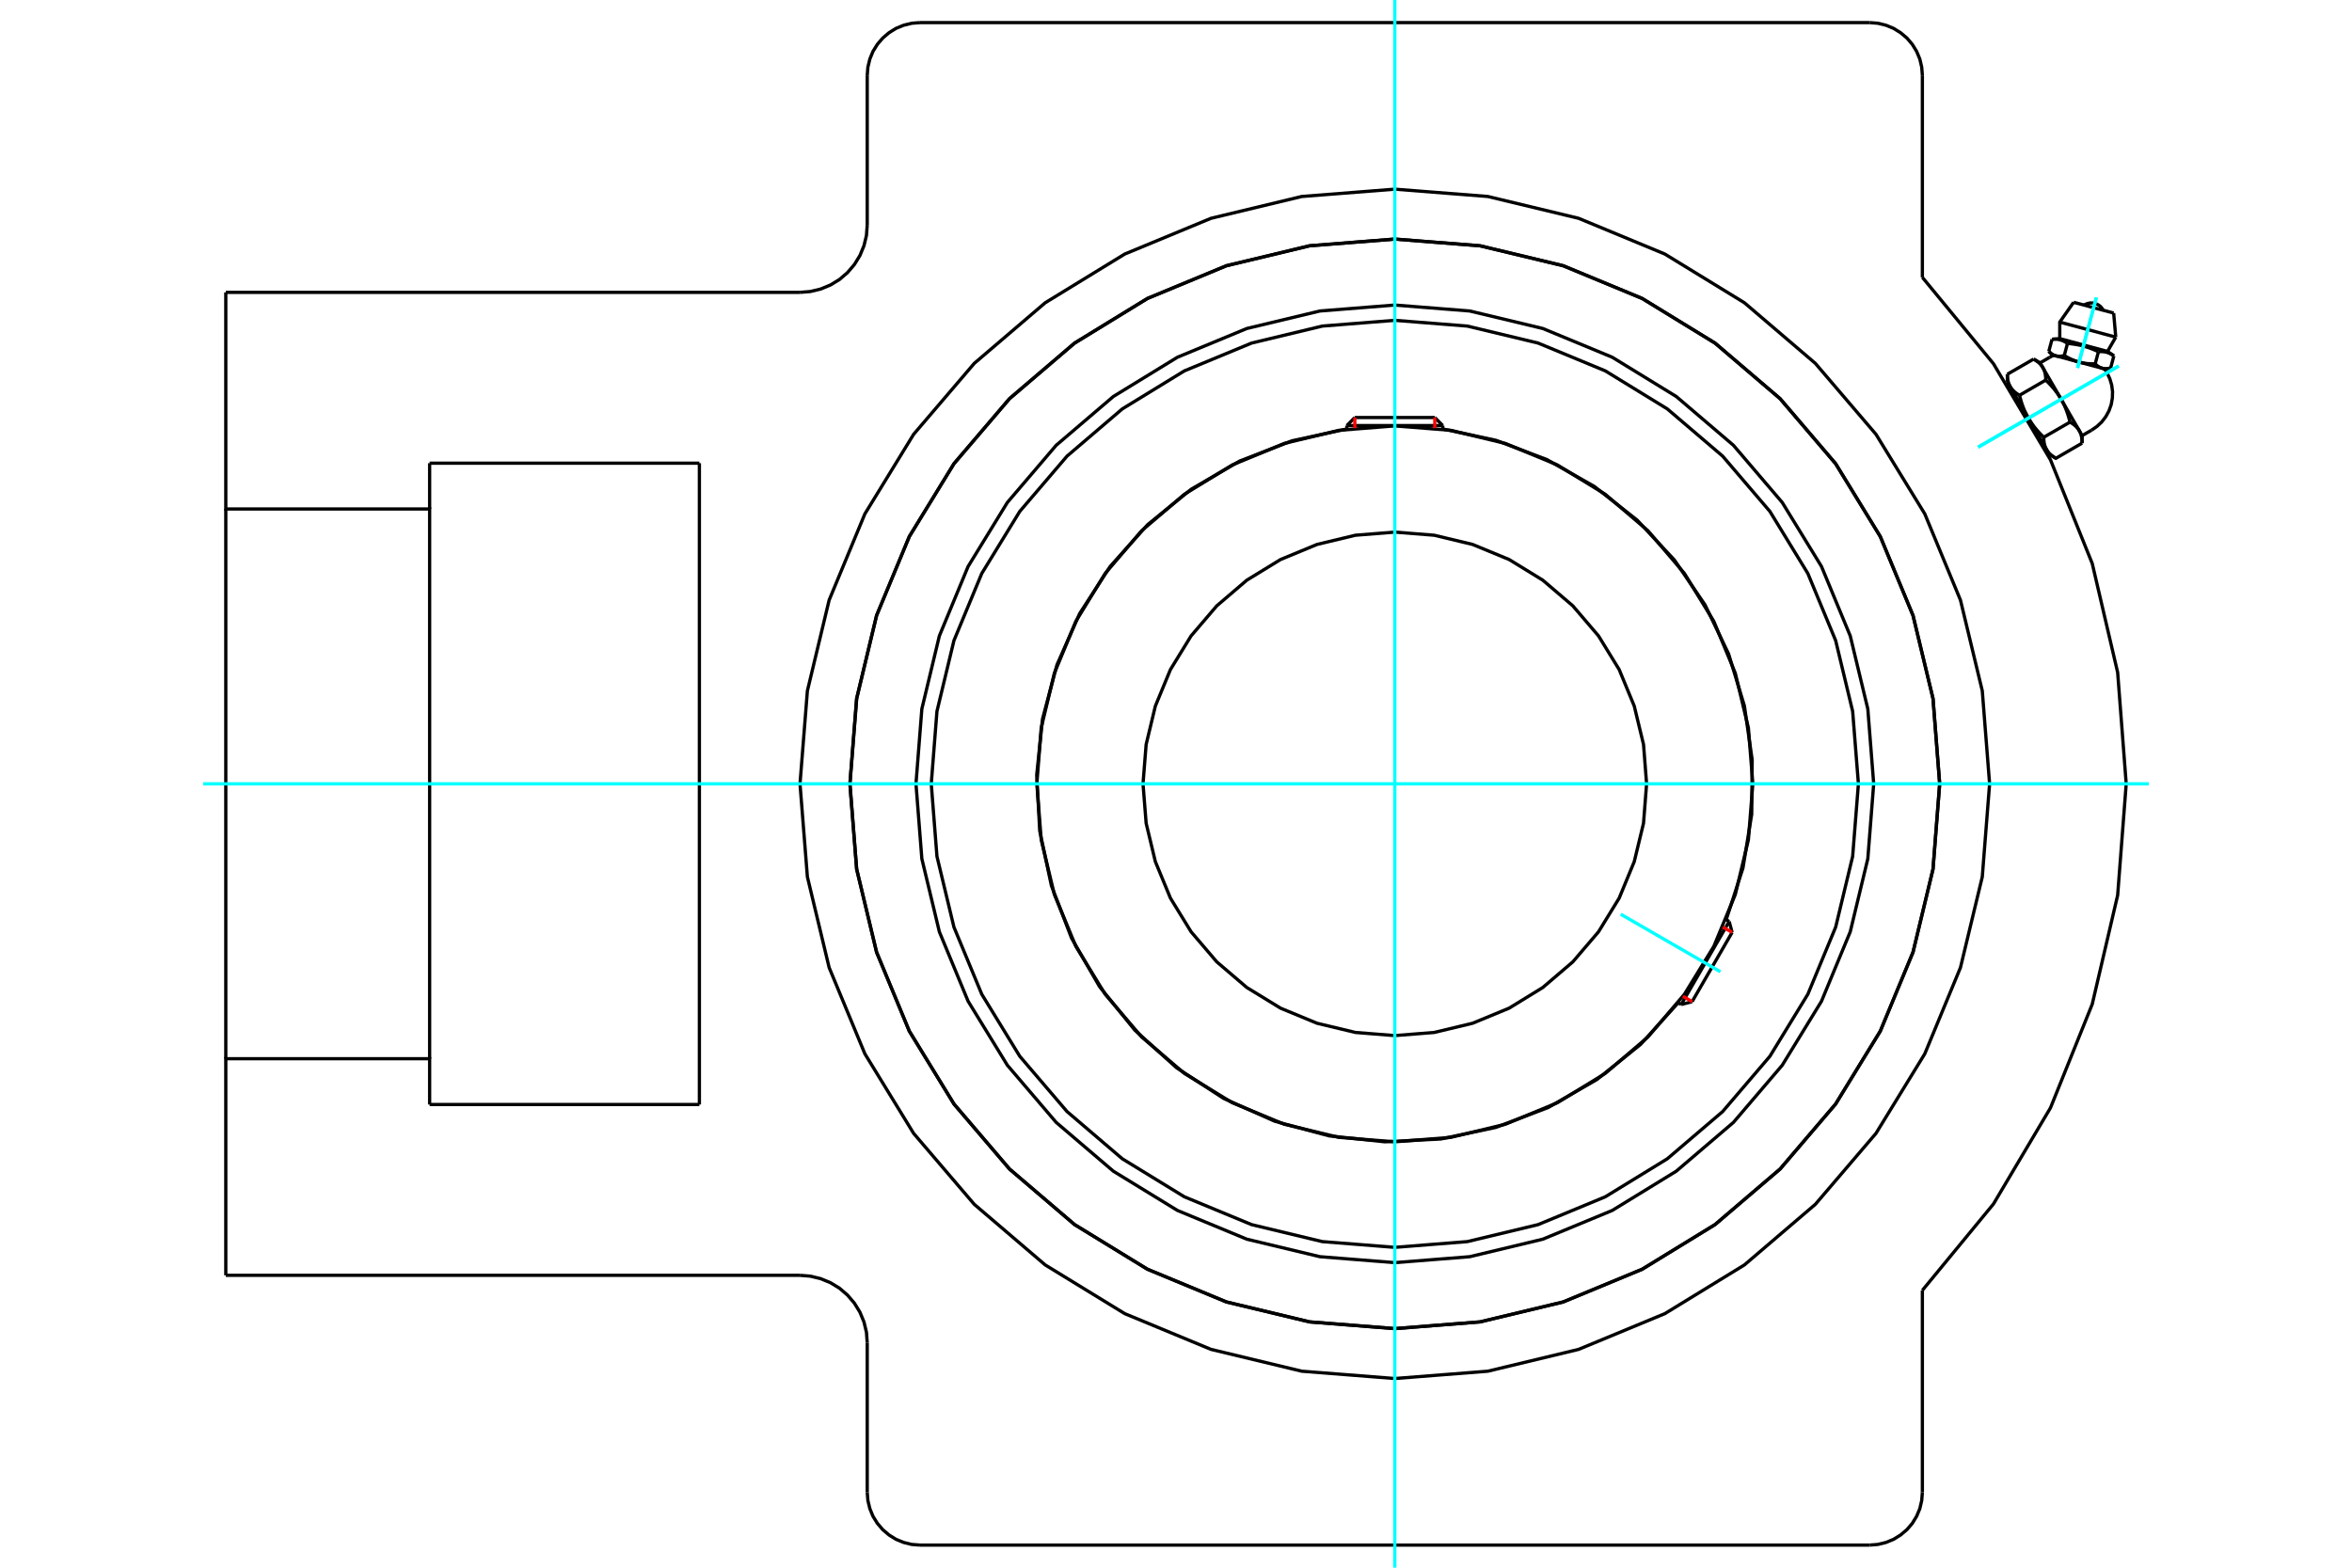 <?xml version="1.0" standalone="no"?>
<!DOCTYPE svg PUBLIC "-//W3C//DTD SVG 1.1//EN"
	"http://www.w3.org/Graphics/SVG/1.1/DTD/svg11.dtd">
<svg xmlns="http://www.w3.org/2000/svg" height="100%" width="100%" viewBox="0 0 36000 24000">
	<rect x="-1800" y="-1200" width="39600" height="26400" style="fill:#FFF"/>
	<g style="fill:none; fill-rule:evenodd" transform="matrix(1 0 0 1 0 0)">
		<g style="fill:none; stroke:#000; stroke-width:50; shape-rendering:geometricPrecision">
			<polyline points="28679,12000 28589,10853 28320,9735 27880,8672 27279,7692 26532,6817 25657,6070 24677,5469 23614,5029 22496,4761 21349,4670 20203,4761 19084,5029 18022,5469 17041,6070 16166,6817 15419,7692 14818,8672 14378,9735 14110,10853 14020,12000 14110,13147 14378,14265 14818,15328 15419,16308 16166,17183 17041,17930 18022,18531 19084,18971 20203,19239 21349,19330 22496,19239 23614,18971 24677,18531 25657,17930 26532,17183 27279,16308 27880,15328 28320,14265 28589,13147 28679,12000"/>
			<polyline points="29689,12000 29587,10695 29281,9423 28780,8214 28096,7098 27246,6103 26251,5253 25135,4569 23926,4068 22654,3763 21349,3660 20044,3763 18772,4068 17563,4569 16447,5253 15452,6103 14602,7098 13918,8214 13417,9423 13112,10695 13009,12000 13112,13305 13417,14577 13918,15786 14602,16902 15452,17897 16447,18747 17563,19431 18772,19932 20044,20237 21349,20340 22654,20237 23926,19932 25135,19431 26251,18747 27246,17897 28096,16902 28780,15786 29281,14577 29587,13305 29689,12000"/>
			<polyline points="26421,14081 26678,13288 26812,12465 26819,11632 26700,10807 26458,10010 26097,9259 25627,8571 25058,7962 24403,7447 23677,7036 22898,6741 22083,6567"/>
			<polyline points="20615,6567 19776,6748 18975,7058 18232,7490 17566,8032 16993,8671 16526,9392 16178,10178 15957,11007 15868,11862 15914,12719 16093,13559 16401,14361 16830,15105 17371,15772 18009,16347 18729,16816 19513,17166 20342,17389 21196,17480 22054,17437 22894,17260 23697,16955 24442,16527 25111,15989 25687,15352"/>
			<polyline points="28445,12000 28357,10890 28097,9807 27671,8779 27090,7829 26367,6983 25520,6260 24571,5678 23542,5252 22459,4992 21349,4904 20239,4992 19157,5252 18128,5678 17178,6260 16332,6983 15609,7829 15027,8779 14601,9807 14341,10890 14254,12000 14341,13110 14601,14193 15027,15221 15609,16171 16332,17017 17178,17740 18128,18322 19157,18748 20239,19008 21349,19096 22459,19008 23542,18748 24571,18322 25520,17740 26367,17017 27090,16171 27671,15221 28097,14193 28357,13110 28445,12000"/>
			<polyline points="26829,12000 26761,11143 26561,10307 26232,9512 25782,8779 25224,8125 24570,7567 23837,7118 23042,6789 22206,6588 21349,6520 20492,6588 19656,6789 18861,7118 18128,7567 17474,8125 16916,8779 16467,9512 16138,10307 15937,11143 15870,12000 15937,12857 16138,13693 16467,14488 16916,15221 17474,15875 18128,16433 18861,16882 19656,17211 20492,17412 21349,17480 22206,17412 23042,17211 23837,16882 24570,16433 25224,15875 25782,15221 26232,14488 26561,13693 26761,12857 26829,12000"/>
			<polyline points="25203,12000 25156,11397 25014,10809 24783,10250 24467,9735 24074,9275 23614,8882 23099,8566 22540,8335 21952,8194 21349,8146 20746,8194 20158,8335 19600,8566 19084,8882 18624,9275 18231,9735 17915,10250 17684,10809 17543,11397 17495,12000 17543,12603 17684,13191 17915,13750 18231,14265 18624,14725 19084,15118 19600,15434 20158,15665 20746,15806 21349,15854 21952,15806 22540,15665 23099,15434 23614,15118 24074,14725 24467,14265 24783,13750 25014,13191 25156,12603 25203,12000"/>
			<line x1="25733" y1="15378" x2="26467" y2="14107"/>
			<line x1="26512" y1="14274" x2="25900" y2="15334"/>
			<line x1="22083" y1="6515" x2="20615" y2="6515"/>
			<line x1="20737" y1="6392" x2="21961" y2="6392"/>
			<line x1="26512" y1="14274" x2="26467" y2="14107"/>
			<line x1="25733" y1="15378" x2="25900" y2="15334"/>
			<line x1="26467" y1="14107" x2="26419" y2="14079"/>
			<line x1="25685" y1="15351" x2="25733" y2="15378"/>
			<line x1="20737" y1="6392" x2="20615" y2="6515"/>
			<line x1="22083" y1="6515" x2="21961" y2="6392"/>
			<line x1="20615" y1="6515" x2="20615" y2="6570"/>
			<line x1="22083" y1="6570" x2="22083" y2="6515"/>
			<polyline points="29424,19754 30512,18432 31385,16960 32024,15373 32413,13706 32544,12000 32413,10294 32024,8627 31385,7040 30512,5568 29424,4246"/>
			<polyline points="29689,12000 29587,10695 29281,9423 28780,8214 28096,7098 27246,6103 26251,5253 25135,4569 23926,4068 22654,3763 21349,3660 20044,3763 18772,4068 17563,4569 16447,5253 15452,6103 14602,7098 13918,8214 13417,9423 13112,10695 13009,12000 13112,13305 13417,14577 13918,15786 14602,16902 15452,17897 16447,18747 17563,19431 18772,19932 20044,20237 21349,20340 22654,20237 23926,19932 25135,19431 26251,18747 27246,17897 28096,16902 28780,15786 29281,14577 29587,13305 29689,12000"/>
			<polyline points="30453,12000 30341,10576 30007,9187 29461,7867 28714,6649 27786,5563 26700,4635 25482,3889 24162,3342 22773,3008 21349,2896 19925,3008 18536,3342 17216,3889 15998,4635 14912,5563 13984,6649 13238,7867 12691,9187 12358,10576 12245,12000 12358,13424 12691,14813 13238,16133 13984,17351 14912,18437 15998,19365 17216,20111 18536,20658 19925,20992 21349,21104 22773,20992 24162,20658 25482,20111 26700,19365 27786,18437 28714,17351 29461,16133 30007,14813 30341,13424 30453,12000"/>
			<line x1="13274" y1="22846" x2="13274" y2="20557"/>
			<polyline points="28617,23654 28743,23644 28866,23614 28983,23566 29091,23499 29188,23417 29270,23321 29336,23213 29385,23096 29414,22972 29424,22846"/>
			<polyline points="13274,22846 13284,22972 13314,23096 13362,23213 13429,23321 13511,23417 13607,23499 13715,23566 13832,23614 13955,23644 14082,23654"/>
			<line x1="28617" y1="23654" x2="14082" y2="23654"/>
			<line x1="29424" y1="1154" x2="29424" y2="4246"/>
			<polyline points="29424,1154 29414,1028 29385,904 29336,787 29270,679 29188,583 29091,501 28983,434 28866,386 28743,356 28617,346"/>
			<line x1="14082" y1="346" x2="28617" y2="346"/>
			<polyline points="14082,346 13955,356 13832,386 13715,434 13607,501 13511,583 13429,679 13362,787 13314,904 13284,1028 13274,1154"/>
			<line x1="6576" y1="7091" x2="10705" y2="7091"/>
			<line x1="10705" y1="16909" x2="6576" y2="16909"/>
			<line x1="10705" y1="7091" x2="10705" y2="16909"/>
			<line x1="6576" y1="7792" x2="6576" y2="7091"/>
			<polyline points="6576,16909 6576,16208 3456,16208 3456,19524"/>
			<line x1="12242" y1="19524" x2="3456" y2="19524"/>
			<polyline points="13274,20557 13262,20395 13224,20238 13162,20088 13077,19950 12972,19827 12849,19721 12711,19637 12561,19575 12403,19537 12242,19524"/>
			<line x1="29424" y1="19754" x2="29424" y2="22846"/>
			<line x1="13274" y1="3443" x2="13274" y2="1154"/>
			<polyline points="12242,4476 12403,4463 12561,4425 12711,4363 12849,4279 12972,4173 13077,4050 13162,3912 13224,3762 13262,3605 13274,3443"/>
			<line x1="3456" y1="4476" x2="12242" y2="4476"/>
			<polyline points="3456,4476 3456,7792 6576,7792 6576,16208"/>
			<line x1="3456" y1="16208" x2="3456" y2="7792"/>
			<polyline points="32233,5653 32178,5638 31823,5543 31468,5448 31413,5433"/>
			<line x1="32352" y1="4793" x2="31739" y2="4628"/>
			<line x1="31527" y1="4931" x2="32384" y2="5161"/>
			<line x1="31527" y1="5184" x2="32258" y2="5380"/>
			<polyline points="31645,5258 31638,5253 31632,5249 31625,5244 31618,5240 31612,5236 31605,5233 31599,5229 31592,5226 31586,5223 31580,5220 31574,5217 31567,5215 31561,5212 31555,5210 31549,5208 31543,5206 31536,5204 31530,5202 31524,5201 31517,5199 31511,5198 31504,5197 31498,5196 31491,5195 31484,5194 31478,5194 31471,5193 31463,5193 31456,5193 31449,5193 31441,5193 31433,5193 31425,5193 31417,5194 31409,5194"/>
			<polyline points="32119,5385 32104,5378 32090,5371 32076,5365 32062,5359 32048,5353 32035,5348 32021,5342 32008,5337 31995,5332 31983,5328 31970,5323 31957,5319 31945,5315 31932,5311 31920,5307 31907,5303 31894,5300 31882,5297 31869,5293 31857,5290 31844,5287 31831,5284 31818,5282 31805,5279 31792,5277 31778,5274 31765,5272 31751,5270 31737,5268 31722,5266 31708,5264 31693,5262 31677,5261 31661,5259 31645,5258"/>
			<polyline points="32355,5448 32348,5443 32342,5439 32335,5435 32328,5430 32322,5427 32315,5423 32309,5419 32302,5416 32296,5413 32290,5410 32284,5407 32277,5405 32271,5402 32265,5400 32259,5398 32253,5396 32246,5394 32240,5393 32234,5391 32227,5390 32221,5388 32214,5387 32208,5386 32201,5385 32194,5385 32188,5384 32181,5384 32173,5383 32166,5383 32159,5383 32151,5383 32143,5383 32135,5384 32127,5384 32119,5385"/>
			<line x1="32306" y1="5633" x2="32355" y2="5448"/>
			<line x1="32069" y1="5570" x2="32119" y2="5385"/>
			<polyline points="32069,5570 32072,5573 32076,5576 32079,5579 32082,5582 32085,5585 32089,5588 32092,5591 32095,5593 32098,5596 32101,5598 32104,5601 32107,5603 32110,5605 32113,5607 32116,5609 32120,5611 32123,5613 32126,5615 32129,5617 32132,5619 32135,5621 32138,5622 32141,5624 32144,5625 32147,5627 32150,5628 32153,5629 32156,5631 32159,5632 32162,5633 32165,5634 32168,5635 32171,5636 32175,5637 32178,5638 32181,5639 32184,5640 32187,5640 32190,5641 32194,5642 32197,5642 32200,5643 32203,5643 32207,5643 32210,5644 32213,5644 32217,5644 32220,5644 32224,5644 32227,5644 32231,5644 32234,5644 32238,5644 32241,5644 32245,5644 32249,5644 32252,5643 32256,5643 32260,5642 32264,5642 32268,5641 32272,5641 32276,5640 32280,5639 32284,5638 32288,5637 32293,5636 32297,5635 32301,5634 32306,5633"/>
			<line x1="31596" y1="5443" x2="31645" y2="5258"/>
			<polyline points="31596,5443 31603,5447 31610,5451 31617,5455 31624,5459 31631,5463 31638,5467 31645,5471 31651,5474 31658,5478 31665,5481 31671,5485 31678,5488 31684,5491 31691,5494 31697,5497 31704,5500 31710,5503 31716,5506 31723,5508 31729,5511 31735,5514 31742,5516 31748,5519 31754,5521 31760,5523 31767,5525 31773,5528 31779,5530 31785,5532 31791,5534 31798,5536 31804,5538 31810,5539 31816,5541 31823,5543 31829,5545 31835,5546 31842,5548 31848,5549 31854,5551 31861,5552 31867,5553 31874,5555 31880,5556 31887,5557 31893,5558 31900,5559 31906,5560 31913,5561 31920,5562 31927,5563 31933,5564 31940,5565 31947,5565 31954,5566 31961,5567 31968,5567 31976,5568 31983,5568 31990,5569 31998,5569 32005,5569 32013,5569 32021,5570 32029,5570 32036,5570 32044,5570 32053,5570 32061,5570 32069,5570"/>
			<polyline points="31359,5379 31362,5383 31366,5386 31369,5389 31372,5392 31375,5395 31378,5398 31382,5400 31385,5403 31388,5405 31391,5408 31394,5410 31397,5413 31400,5415 31403,5417 31406,5419 31409,5421 31412,5423 31416,5425 31419,5427 31422,5429 31425,5430 31428,5432 31431,5434 31434,5435 31437,5437 31440,5438 31443,5439 31446,5440 31449,5442 31452,5443 31455,5444 31458,5445 31461,5446 31464,5447 31468,5448 31471,5449 31474,5449 31477,5450 31480,5451 31484,5451 31487,5452 31490,5452 31493,5453 31497,5453 31500,5453 31503,5454 31507,5454 31510,5454 31514,5454 31517,5454 31521,5454 31524,5454 31528,5454 31531,5454 31535,5454 31539,5453 31542,5453 31546,5453 31550,5452 31554,5452 31558,5451 31562,5450 31566,5450 31570,5449 31574,5448 31578,5447 31583,5446 31587,5445 31591,5444 31596,5443"/>
			<line x1="31359" y1="5379" x2="31409" y2="5194"/>
			<line x1="31869" y1="6669" x2="31826" y2="6594"/>
			<polyline points="31869,6784 31869,6777 31869,6770 31869,6763 31869,6756 31868,6750 31868,6743 31868,6737 31867,6731 31866,6725 31866,6719 31865,6713 31864,6707 31863,6701 31862,6696 31861,6690 31860,6685 31859,6680 31858,6674 31856,6669 31855,6664 31854,6659 31852,6654 31851,6649 31849,6644 31847,6639 31845,6634 31844,6630 31842,6625 31840,6621 31838,6616 31836,6612 31833,6607 31831,6603 31829,6598 31826,6594 31824,6590 31821,6586 31819,6581 31816,6577 31813,6573 31810,6569 31807,6565 31804,6561 31801,6557 31798,6553 31794,6550 31791,6546 31788,6542 31784,6538 31780,6534 31776,6530 31773,6527 31769,6523 31765,6519 31760,6516 31756,6512 31752,6508 31747,6505 31743,6501 31738,6498 31733,6494 31728,6490 31723,6487 31718,6483 31713,6480 31707,6476 31701,6473 31696,6469 31690,6466 31684,6462"/>
			<line x1="31826" y1="6594" x2="31548" y2="6112"/>
			<polyline points="31684,6462 31681,6450 31678,6438 31674,6426 31671,6414 31668,6403 31665,6391 31661,6380 31658,6369 31655,6358 31651,6347 31648,6337 31644,6326 31641,6316 31637,6305 31633,6295 31629,6285 31626,6275 31622,6266 31618,6256 31614,6246 31610,6237 31606,6227 31602,6218 31598,6209 31594,6200 31589,6191 31585,6182 31581,6173 31576,6164 31572,6155 31567,6146 31562,6138 31558,6129 31553,6120 31548,6112 31543,6103 31538,6095 31533,6086 31528,6078 31522,6070 31517,6061 31511,6053 31506,6045 31500,6036 31495,6028 31489,6020 31483,6012 31477,6004 31471,5995 31464,5987 31458,5979 31452,5971 31445,5963 31438,5954 31432,5946 31425,5938 31418,5930 31410,5921 31403,5913 31396,5905 31388,5896 31380,5888 31372,5879 31364,5871 31356,5862 31348,5854 31339,5845 31330,5837 31322,5828 31312,5819"/>
			<line x1="31548" y1="6112" x2="31269" y2="5630"/>
			<polyline points="31312,5819 31312,5812 31312,5805 31312,5798 31312,5792 31312,5785 31311,5779 31311,5773 31310,5766 31309,5760 31309,5754 31308,5748 31307,5743 31306,5737 31305,5731 31304,5726 31303,5720 31302,5715 31301,5710 31300,5704 31298,5699 31297,5694 31295,5689 31294,5684 31292,5679 31290,5675 31289,5670 31287,5665 31285,5661 31283,5656 31281,5651 31279,5647 31276,5643 31274,5638 31272,5634 31269,5630 31267,5625 31264,5621 31262,5617 31259,5613 31256,5609 31253,5605 31250,5601 31247,5597 31244,5593 31241,5589 31238,5585 31234,5581 31231,5577 31227,5573 31223,5570 31220,5566 31216,5562 31212,5558 31208,5555 31204,5551 31199,5547 31195,5544 31190,5540 31186,5537 31181,5533 31176,5529 31171,5526 31166,5522 31161,5519 31156,5515 31150,5512 31145,5508 31139,5505 31133,5501 31127,5497"/>
			<line x1="31269" y1="5630" x2="31226" y2="5555"/>
			<line x1="31282" y1="6694" x2="31684" y2="6462"/>
			<polyline points="31282,6694 31282,6701 31282,6708 31282,6715 31283,6721 31283,6728 31283,6734 31284,6740 31284,6747 31285,6753 31286,6759 31286,6765 31287,6770 31288,6776 31289,6782 31290,6787 31291,6793 31292,6798 31294,6803 31295,6809 31296,6814 31298,6819 31299,6824 31301,6829 31302,6834 31304,6838 31306,6843 31308,6848 31310,6852 31312,6857 31314,6862 31316,6866 31318,6870 31320,6875 31323,6879 31325,6883 31328,6888 31330,6892 31333,6896 31336,6900 31338,6904 31341,6908 31344,6912 31347,6916 31350,6920 31354,6924 31357,6928 31360,6932 31364,6936 31367,6940 31371,6943 31375,6947 31379,6951 31383,6955 31387,6958 31391,6962 31395,6966 31400,6969 31404,6973 31409,6976 31413,6980 31418,6984 31423,6987 31428,6991 31433,6994 31439,6998 31444,7001 31450,7005 31456,7008 31462,7012 31468,7016 31869,6784"/>
			<line x1="30911" y1="6051" x2="31312" y2="5819"/>
			<polyline points="30911,6051 30914,6063 30917,6075 30920,6087 30923,6099 30927,6110 30930,6122 30933,6133 30936,6144 30940,6155 30943,6166 30947,6176 30950,6187 30954,6197 30958,6208 30961,6218 30965,6228 30969,6238 30973,6247 30976,6257 30980,6267 30984,6276 30988,6286 30993,6295 30997,6304 31001,6313 31005,6322 31010,6331 31014,6340 31018,6349 31023,6358 31028,6367 31032,6375 31037,6384 31042,6393 31047,6401 31052,6410 31057,6418 31062,6427 31067,6435 31072,6443 31078,6452 31083,6460 31089,6468 31094,6477 31100,6485 31106,6493 31112,6501 31118,6509 31124,6518 31130,6526 31136,6534 31143,6542 31149,6550 31156,6559 31163,6567 31170,6575 31177,6583 31184,6592 31191,6600 31199,6608 31206,6617 31214,6625 31222,6634 31230,6642 31238,6651 31247,6659 31255,6668 31264,6676 31273,6685 31282,6694"/>
			<line x1="30725" y1="5729" x2="31127" y2="5497"/>
			<polyline points="30725,5729 30725,5736 30725,5743 30725,5750 30726,5757 30726,5763 30726,5770 30727,5776 30727,5782 30728,5788 30729,5794 30729,5800 30730,5806 30731,5812 30732,5817 30733,5823 30734,5828 30735,5833 30737,5839 30738,5844 30739,5849 30741,5854 30742,5859 30744,5864 30745,5869 30747,5874 30749,5879 30751,5883 30753,5888 30755,5892 30757,5897 30759,5901 30761,5906 30763,5910 30766,5915 30768,5919 30771,5923 30773,5927 30776,5931 30779,5936 30781,5940 30784,5944 30787,5948 30790,5952 30793,5956 30797,5960 30800,5963 30803,5967 30807,5971 30810,5975 30814,5979 30818,5982 30822,5986 30826,5990 30830,5994 30834,5997 30838,6001 30843,6005 30847,6008 30852,6012 30856,6015 30861,6019 30866,6023 30871,6026 30877,6030 30882,6033 30887,6037 30893,6040 30899,6044 30905,6047 30911,6051"/>
			<line x1="31047" y1="6401" x2="30768" y2="5919"/>
			<line x1="31325" y1="6883" x2="31047" y2="6401"/>
			<line x1="31368" y1="6958" x2="31325" y2="6883"/>
			<line x1="30768" y1="5919" x2="30725" y2="5844"/>
			<polyline points="32193,4750 32175,4721 32153,4695 32126,4673 32096,4656 32063,4645 32029,4639 31995,4638 31961,4644 31928,4655 31898,4671"/>
			<line x1="32384" y1="5161" x2="32352" y2="4793"/>
			<polyline points="31739,4628 31527,4931 31527,5184"/>
			<line x1="32258" y1="5380" x2="32384" y2="5161"/>
			<line x1="31527" y1="5184" x2="31409" y2="5194"/>
			<line x1="32355" y1="5448" x2="32258" y2="5380"/>
			<line x1="31359" y1="5379" x2="31413" y2="5433"/>
			<line x1="32233" y1="5653" x2="32306" y2="5633"/>
			<line x1="30817" y1="6004" x2="30807" y2="6010"/>
			<line x1="31265" y1="6805" x2="31276" y2="6799"/>
			<line x1="31869" y1="6784" x2="31869" y2="6669"/>
			<line x1="31226" y1="5555" x2="31127" y2="5497"/>
			<line x1="31368" y1="6958" x2="31468" y2="7016"/>
			<line x1="30725" y1="5729" x2="30725" y2="5844"/>
			<polyline points="32014,6585 32097,6528 32171,6458 32232,6378 32280,6290 32314,6195 32332,6095 32335,5995 32322,5895 32293,5798 32250,5707 32231,5676 32210,5647"/>
			<polyline points="31435,5439 31402,5454 31371,5471"/>
			<line x1="31869" y1="6669" x2="32014" y2="6585"/>
			<line x1="31371" y1="5471" x2="31226" y2="5555"/>
		</g>
		<g style="fill:none; stroke:#0FF; stroke-width:50; shape-rendering:geometricPrecision">
			<line x1="21349" y1="24000" x2="21349" y2="0"/>
			<line x1="3110" y1="12000" x2="32890" y2="12000"/>
			<line x1="24807" y1="13996" x2="26333" y2="14877"/>
			<line x1="32429" y1="5603" x2="30277" y2="6846"/>
			<line x1="32429" y1="5603" x2="30277" y2="6846"/>
			<line x1="32087" y1="4555" x2="31799" y2="5633"/>
			<line x1="32087" y1="4555" x2="31799" y2="5633"/>
		</g>
		<g style="fill:none; stroke:#F00; stroke-width:50; shape-rendering:geometricPrecision">
			<line x1="26512" y1="14274" x2="26371" y2="14193"/>
			<line x1="25759" y1="15252" x2="25900" y2="15334"/>
		</g>
		<g style="fill:none; stroke:#F00; stroke-width:50; shape-rendering:geometricPrecision">
			<line x1="20737" y1="6392" x2="20737" y2="6555"/>
			<line x1="21961" y1="6555" x2="21961" y2="6392"/>
		</g>
	</g>
</svg>
